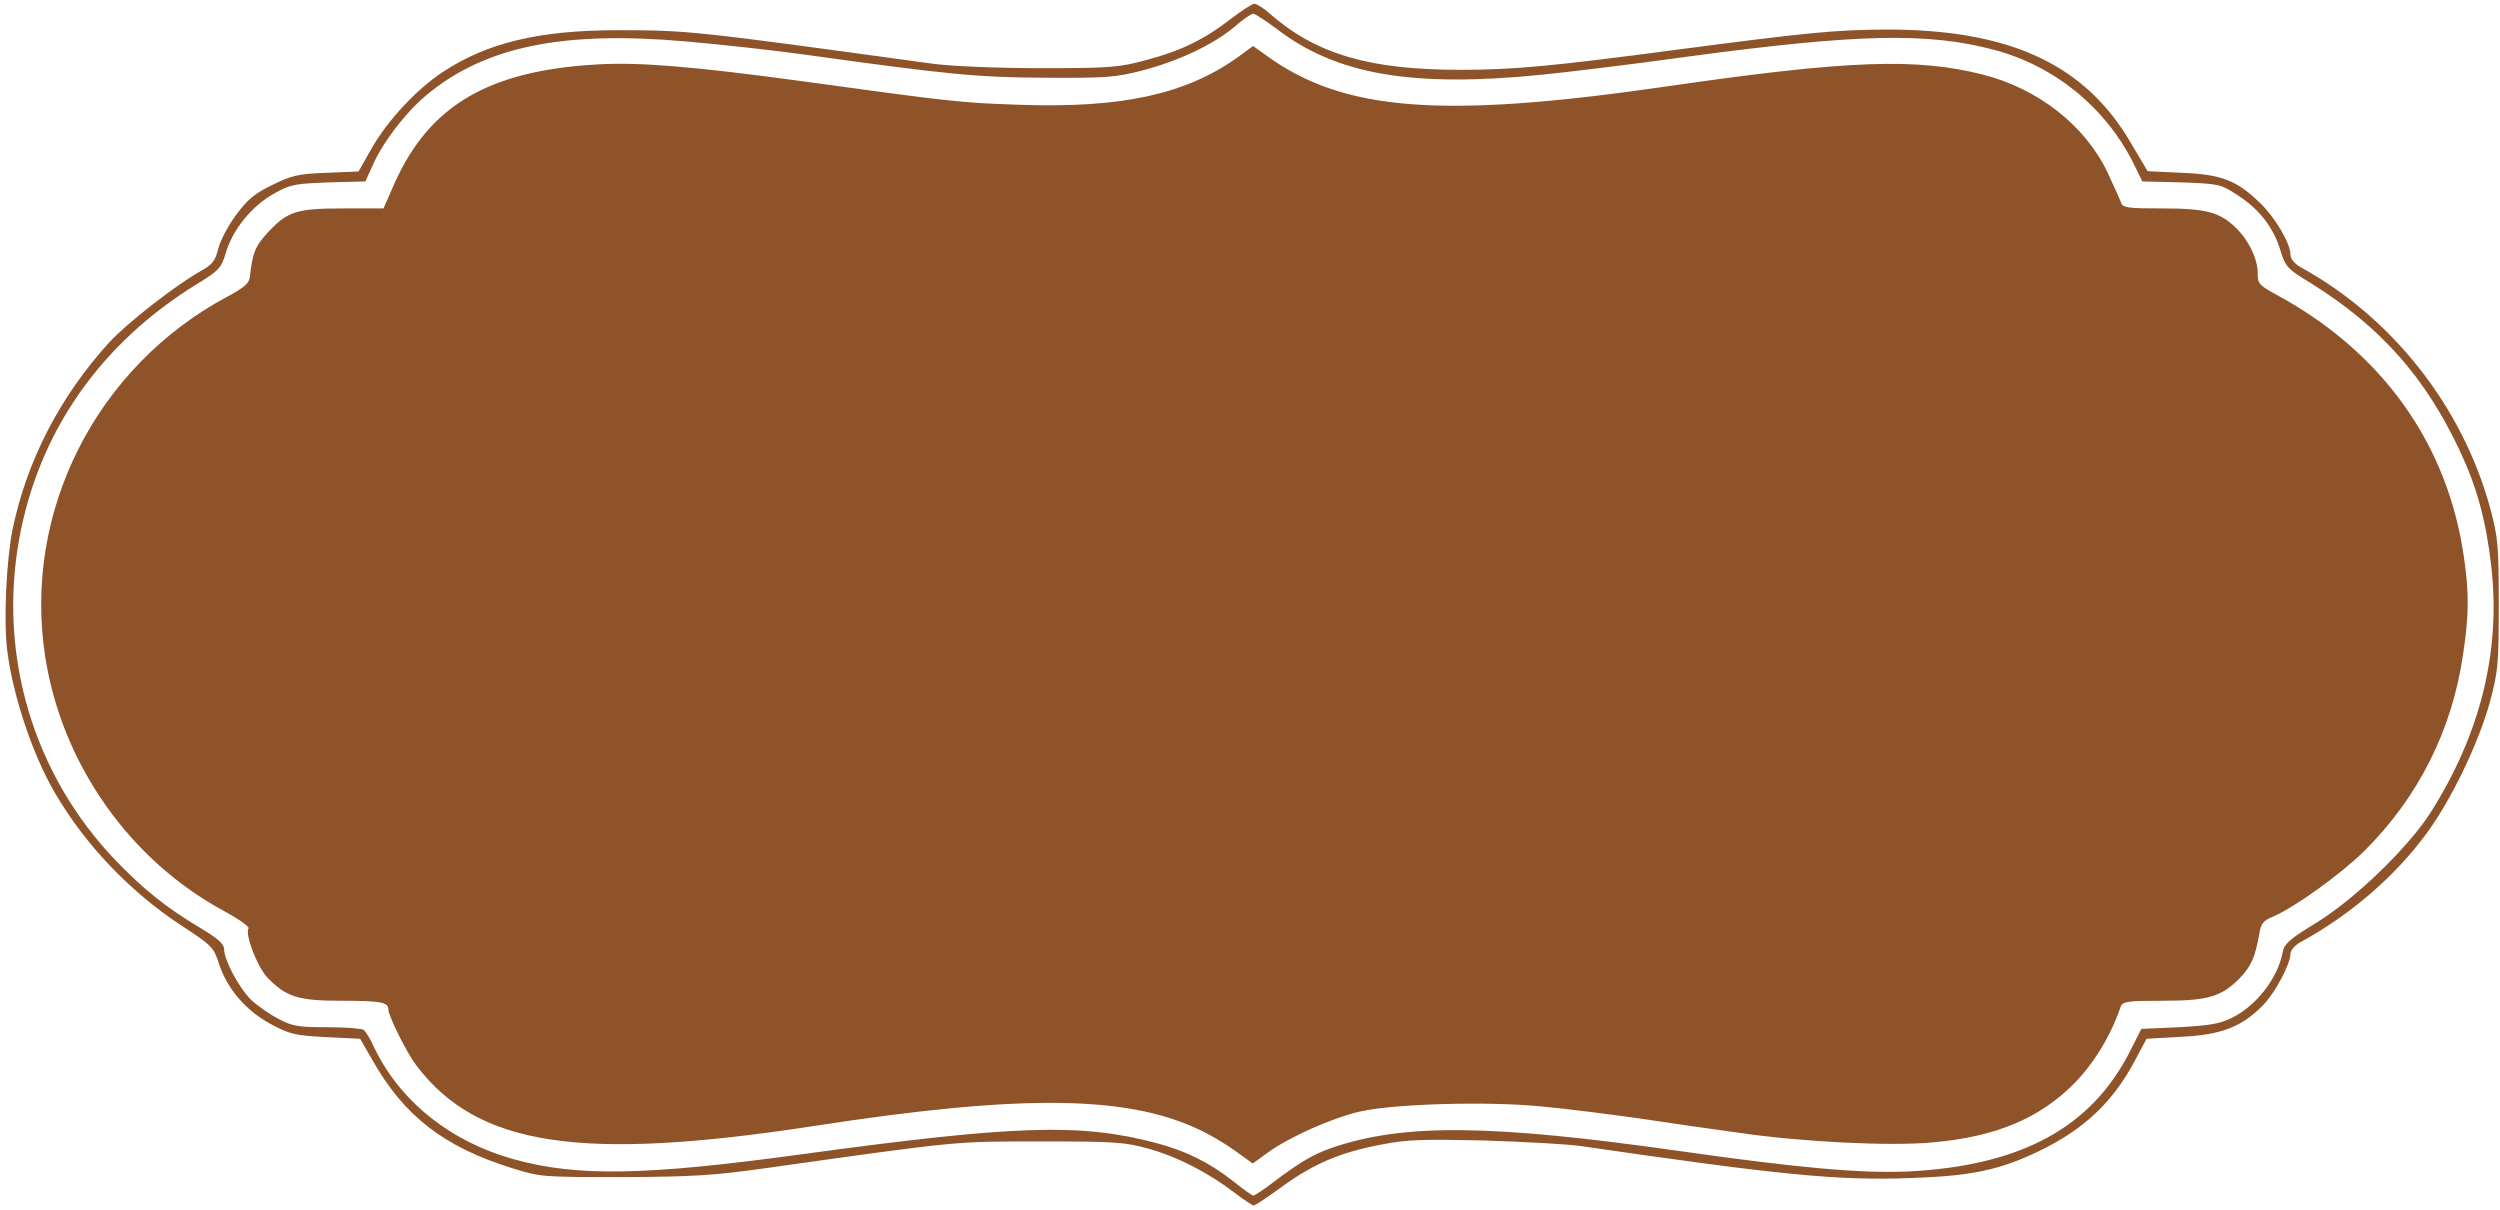 <?xml version="1.0" encoding="UTF-8"?> <svg xmlns="http://www.w3.org/2000/svg" width="409" height="198" viewBox="0 0 409 198" fill="none"><path d="M1.198 106.535C2.112 113.826 5.39 123.656 9.045 129.813C13.882 138.131 21.299 145.909 29.522 151.31C34.627 154.658 34.95 154.928 35.81 157.629C37.153 161.734 40.163 165.298 44.248 167.513C47.365 169.187 48.225 169.403 53.331 169.673L58.92 169.943L60.855 173.292C66.014 182.528 72.625 187.659 83.804 191.116C88.426 192.574 88.802 192.574 101.969 192.574C113.417 192.52 116.91 192.304 125.617 191.062C157.165 186.633 155.983 186.741 170.225 186.741C182.479 186.741 184.037 186.849 187.907 187.929C192.583 189.225 197.527 191.764 201.88 195.058C203.439 196.247 204.89 197.219 205.105 197.219C205.32 197.219 207.47 195.814 209.888 194.032C215.048 190.305 219.455 188.469 226.119 187.227C230.15 186.417 232.945 186.363 242.78 186.579C249.283 186.795 256.431 187.173 258.635 187.497C290.989 192.196 300.502 193.168 312.379 192.736C322.429 192.412 327.105 191.44 333.608 188.307C341.079 184.688 345.755 180.205 349.355 173.346L351.183 169.943L356.88 169.619C363.383 169.295 366.661 168.053 370.208 164.488C372.197 162.436 374.723 157.737 374.723 156.009C374.723 155.469 375.475 154.604 376.389 154.118C384.504 149.689 391.706 143.478 396.866 136.511C401.004 130.948 405.465 121.658 407.346 114.852C408.689 109.829 408.797 108.695 408.797 98.919C408.797 89.197 408.689 88.009 407.4 83.148C402.885 66.567 391.437 51.984 376.389 43.72C375.368 43.126 374.723 42.37 374.723 41.668C374.723 39.832 372.251 35.619 369.778 33.242C365.962 29.516 363.49 28.543 356.987 28.273L351.344 28.003L348.657 23.466C341.133 10.504 328.825 4.833 308.671 4.833C300.179 4.887 296.148 5.265 273.952 8.181C253.959 10.828 247.563 11.422 238.964 11.422C224.023 11.422 215.317 8.884 207.685 2.186C206.717 1.322 205.589 0.62 205.213 0.62C204.836 0.62 203.117 1.754 201.343 3.104C197.043 6.453 193.174 8.343 187.423 9.856C183.016 11.044 181.511 11.152 170.225 11.152C163.131 11.152 155.714 10.828 152.758 10.45C113.417 5.049 112.557 4.941 101.056 4.941C88.211 4.941 79.665 6.993 72.41 11.8C68.164 14.609 63.65 19.47 61.016 23.898L58.651 28.057L53.384 28.273C48.762 28.435 47.687 28.706 44.516 30.272C41.614 31.676 40.432 32.702 38.605 35.187C37.315 36.915 36.025 39.4 35.702 40.696C35.219 42.694 34.735 43.288 32.8 44.369C28.823 46.583 20.761 52.848 17.805 56.089C9.797 64.893 4.369 75.425 2.058 86.605C1.037 91.682 0.553 101.728 1.198 106.535ZM3.133 88.225C6.304 70.672 16.408 56.197 32.209 46.475C35.81 44.261 36.186 43.883 36.938 41.398C38.013 37.617 41.184 33.728 44.731 31.73C47.472 30.164 48.171 30.056 53.761 29.84L59.78 29.678L60.855 27.301C62.521 23.412 66.229 18.552 69.669 15.635C79.235 7.641 91.919 4.995 112.181 6.777C117.77 7.263 126.746 8.235 132.066 8.992C155.015 12.178 159.852 12.664 171.031 12.718C180.974 12.772 182.532 12.664 186.886 11.53C192.851 9.964 198.441 7.317 201.88 4.455C203.278 3.212 204.729 2.24 204.998 2.24C205.32 2.24 207.04 3.374 208.867 4.725C218.649 12.232 231.01 14.339 252.185 12.232C256.485 11.8 267.234 10.504 276.102 9.262C303.888 5.535 315.281 5.265 326.138 8.127C336.027 10.72 344.357 17.471 348.979 26.599L350.484 29.678L356.826 29.84C363.007 30.056 363.275 30.11 366.016 31.892C369.563 34.16 371.928 37.185 373.057 40.912C373.917 43.666 374.185 43.99 377.948 46.259C389.341 53.334 396.758 61.652 402.401 73.696C405.196 79.638 406.701 85.039 407.561 92.546C409.173 106.535 405.787 120.146 397.564 133.054C393.91 138.725 385.257 147.097 378.915 150.986C374.508 153.686 373.702 154.388 373.433 155.847C372.627 160.059 369.133 164.542 365.103 166.541C363.114 167.513 361.34 167.783 356.503 168.053L350.323 168.323L348.549 171.834C342.207 184.472 330.652 190.737 312.11 191.656C304.586 191.98 294.482 191.116 274.758 188.307C243.962 183.932 229.613 183.77 217.95 187.767C214.94 188.793 212.737 190.089 208.491 193.276C206.825 194.572 205.266 195.598 205.051 195.598C204.836 195.598 203.332 194.518 201.719 193.222C197.796 190.143 194.034 188.307 189.197 187.011C176.782 183.716 166.302 184.04 131.099 188.847C105.355 192.358 94.445 192.52 84.072 189.657C73.592 186.741 65.369 180.097 61.177 171.294C60.586 169.943 59.78 168.701 59.511 168.485C59.189 168.269 56.555 168.053 53.545 168.053C48.762 168.053 47.795 167.891 45.484 166.649C44.033 165.893 42.044 164.488 41.077 163.57C39.142 161.68 36.67 157.089 36.67 155.306C36.67 154.442 35.702 153.578 32.746 151.796C27.318 148.555 23.61 145.639 18.88 140.724C5.498 126.735 -0.307 107.345 3.133 88.225Z" fill="#8E5329"></path><path d="M7.383 107.337C10.07 124.945 21.249 140.824 36.835 149.141C39.092 150.384 40.865 151.626 40.651 151.896C40.059 152.868 42.048 158.053 43.66 159.836C46.724 163.076 48.766 163.724 55.699 163.724C62.309 163.724 63.546 163.94 63.546 165.183C63.546 166.209 66.555 172.258 68.114 174.31C78.164 187.543 94.933 190.082 133.306 184.194C166.843 179.009 184.202 179.171 196.026 184.734C197.853 185.545 200.54 187.165 202.099 188.299L204.948 190.352L207.312 188.623C210.967 185.977 218.169 182.79 222.629 181.818C228.165 180.576 243.536 180.144 252.081 181.008C255.844 181.332 262.992 182.25 268.044 182.952C273.042 183.708 280.512 184.788 284.543 185.329C294.808 186.841 309.319 187.543 316.199 186.895C326.518 185.977 333.612 183.006 339.309 177.281C342.534 174.04 345.382 169.341 346.941 164.696C347.263 163.832 348.069 163.724 353.874 163.724C361.344 163.724 363.494 163.022 366.504 159.944C368.277 158.107 368.976 156.487 369.621 152.76C369.889 151.086 370.266 150.6 371.878 149.952C375.425 148.439 383.003 142.984 386.873 139.149C395.633 130.4 401.115 119.544 402.942 107.175C403.91 100.856 403.963 97.183 403.157 91.566C400.578 72.662 389.721 57.485 372.093 48.033C369.567 46.629 369.352 46.359 369.352 44.631C369.352 42.308 367.847 39.23 365.751 37.231C363.118 34.693 360.86 34.099 353.766 34.099C348.069 34.099 347.263 33.991 346.994 33.127C346.833 32.64 345.812 30.426 344.791 28.212C341.136 20.542 333.504 14.547 324.475 12.224C313.511 9.416 302.225 9.848 272.451 14.169C235.851 19.462 219.835 18.22 207.259 9.146L205.001 7.525L202.422 9.416C193.93 15.465 183.396 17.733 166.735 17.139C157.115 16.815 155.718 16.653 131.371 13.305C113.474 10.874 104.499 10.118 97.566 10.55C79.938 11.576 70.264 17.247 64.567 29.94L62.739 34.099H56.129C48.444 34.099 46.992 34.585 43.714 38.15C41.725 40.31 41.295 41.444 40.865 45.387C40.758 46.359 39.844 47.115 37.211 48.52C15.767 59.97 3.728 83.68 7.383 107.337ZM10.07 90.54C12.811 73.418 23.452 58.782 38.608 51.22L42.908 49.06L43.499 45.657C44.198 41.498 45.756 39.176 48.712 37.825C50.486 37.015 52.259 36.799 58.01 36.799H65.05L66.233 33.343C68.544 26.375 73.542 20.488 79.669 17.517C85.957 14.493 88.376 14.007 99.124 13.737C110.088 13.413 115.14 13.791 132.07 16.275C155.449 19.624 156.792 19.786 170.229 19.786C180.816 19.786 183.933 19.624 187.696 18.76C193.231 17.571 197.638 15.843 201.884 13.197L205.055 11.252L206.721 12.224C211.236 14.925 214.084 16.275 217.255 17.301C230.745 21.568 249.77 20.866 289.273 14.601C291.207 14.277 298.087 13.899 304.59 13.737C318.563 13.359 322.917 14.007 329.85 17.355C336.783 20.704 341.082 25.565 343.877 33.234L345.06 36.529L352.745 36.799C359.248 37.015 360.753 37.231 362.365 38.203C365.267 39.878 366.665 42.362 366.665 45.765V48.682L370.104 50.248C381.552 55.487 391.978 66.613 397.03 79.036C399.718 85.679 400.685 90.594 400.739 98.371C400.793 105.879 400.04 110.632 397.837 116.735C394.827 124.945 390.42 131.75 384.132 137.745C379.563 142.066 376.661 144.172 371.126 146.981L366.987 149.141L366.88 151.788C366.665 155.191 365.59 157.297 363.064 159.241C361.183 160.7 360.86 160.754 353.121 161.024L345.06 161.294L344.092 164.102C339.578 177.065 330.172 183.384 314.264 184.194C302.494 184.788 295.991 184.194 263.475 179.549C254.93 178.307 251.652 178.091 240.096 178.091C228.918 178.037 226.015 178.199 222.683 179.009C217.363 180.306 211.074 182.79 208.118 184.788C206.775 185.653 205.485 186.409 205.27 186.409C205.001 186.409 203.335 185.545 201.508 184.464C197.316 182.034 190.437 179.657 183.933 178.523C179.795 177.821 176.624 177.713 167.004 177.929C160.501 178.091 153.729 178.469 151.955 178.793C146.796 179.711 126.319 182.52 117.828 183.492C112.238 184.086 107.079 184.302 99.555 184.14C89.827 183.924 88.752 183.816 84.775 182.412C82.41 181.602 79.4 180.306 78.11 179.549C72.682 176.363 68.329 170.854 66.233 164.48L65.05 161.024L57.849 161.024C49.895 161.024 47.584 160.376 45.326 157.459C44.144 155.947 43.929 155.353 43.392 151.302C43.015 148.871 43.015 148.871 38.823 146.819C18.346 136.935 6.361 113.44 10.07 90.54Z" fill="#8E5329"></path><path d="M78.5 17.092C70.602 17.989 65.636 29.285 64.14 34.821L51.057 36.275L43.484 40.225L42.716 47.688L37.448 49.883L24.608 59.651L16.157 71.942L11.328 80.832L7.922 91.587L8.906 105.196L11.979 118.036L21.089 134.389L28.223 141.413L41.398 150.302L43.483 157.216L49.951 162.594H64.002L69.489 173.788L80.025 182.129L92.975 185.531L118.436 184.872L138.849 182.129L160.36 179.385H184.395L205.247 188.055L215.563 182.678L230.269 179.385H254.852L272.412 182.678L299.19 185.202H318.945L333.212 180.812L340.894 172.91L345.723 162.155L355.491 161.496L360.202 162.155L363.612 159.631L367.782 155.241L369.099 149.753L381.391 141.522L391.159 130.877L399.499 117.268L401.365 102.343V90.051L395 73.15L385.561 60.309L373.16 51.31L367.892 48.786L365.918 39.131L359.175 35.397L346.821 35.397L344.868 31.237L336.897 19.531L323.005 13.447L298.751 12.789L281.372 15.522L257.584 17.092L233.571 18.889L217.413 15.522L205.743 9.688L187.341 17.092L163.104 18.889L138.643 15.522L101.165 11.931C102.586 12.978 104.397 14.444 100.267 11.931C96.138 9.417 84.035 14.324 78.5 17.092Z" fill="#8E5329"></path></svg> 